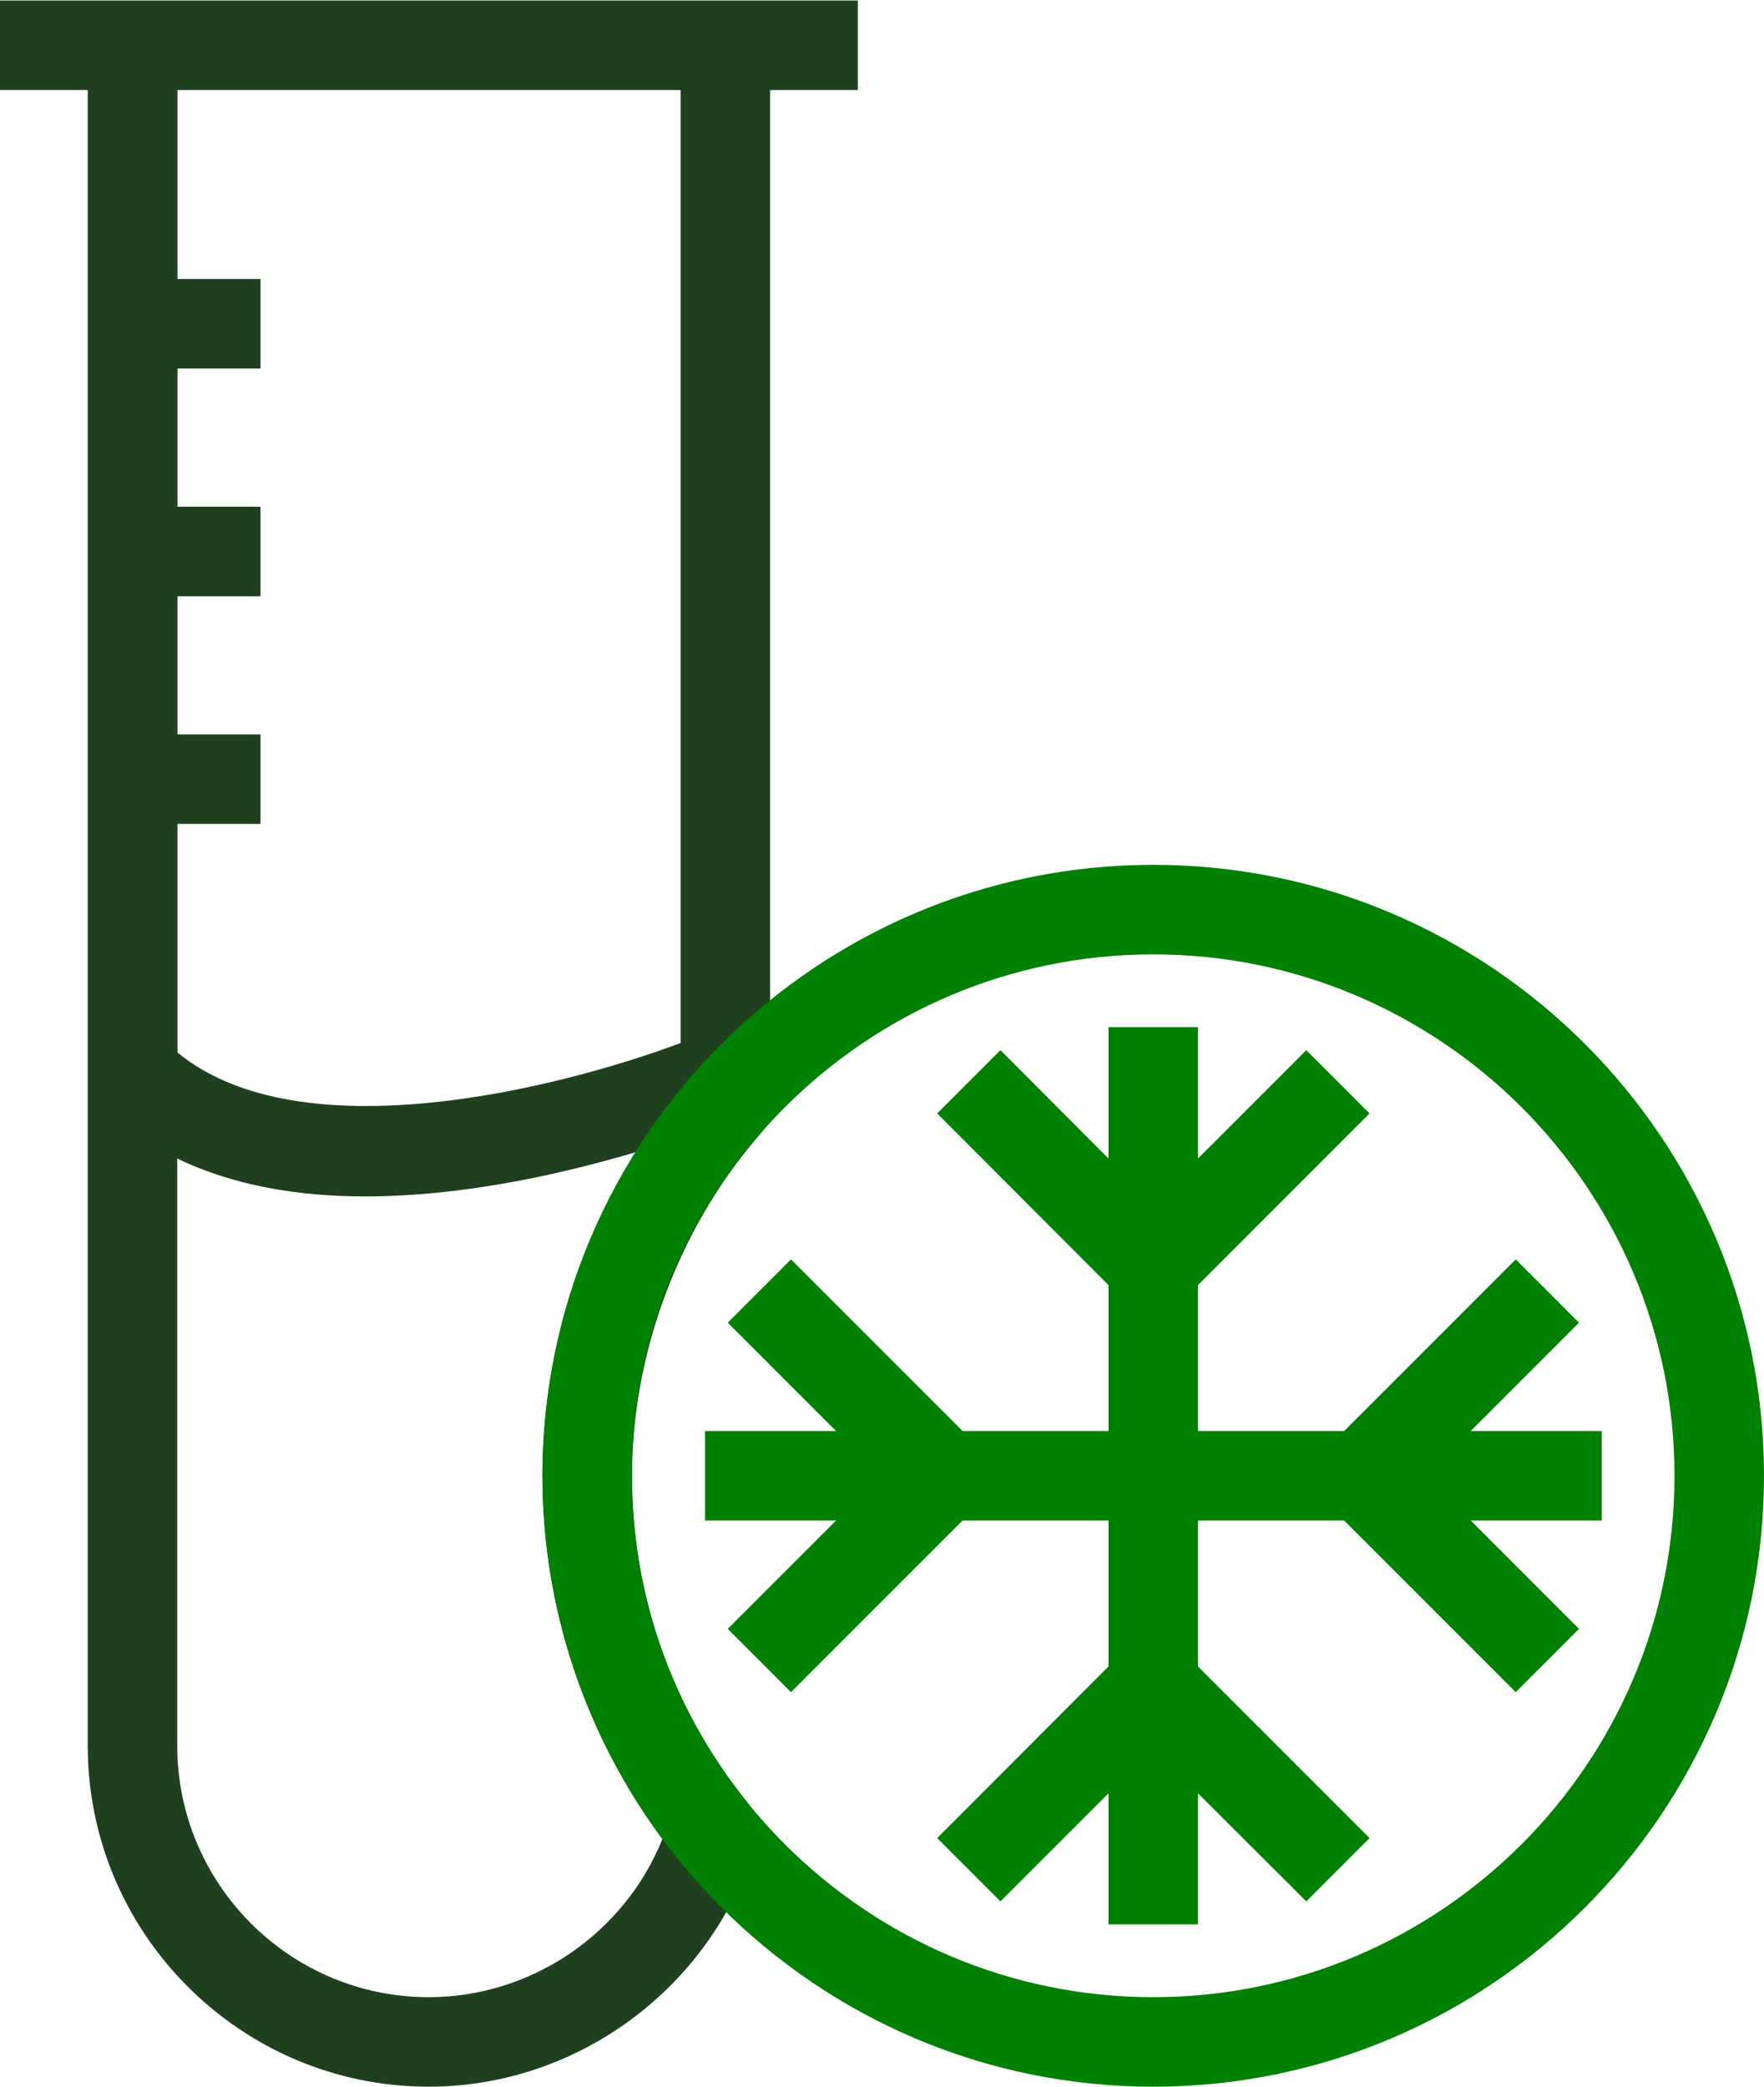 <?xml version="1.0" encoding="UTF-8"?> <svg xmlns="http://www.w3.org/2000/svg" id="a" width=".82in" height=".97in" viewBox="0 0 59.12 69.9"><path d="M28.75,0H0v3h2.94v55.47c0,6.3,5.13,11.43,11.43,11.43,5.01,0,9.51-3.35,10.95-8.15.14-.47.04-.99-.27-1.37-2.53-3.14-3.87-6.93-3.87-10.95s1.51-8.23,4.26-11.41c.24-.27.37-.62.37-.98V3h2.94V0ZM22.2,61.6c-1.27,3.16-4.38,5.3-7.83,5.3-4.65,0-8.43-3.78-8.43-8.43v-19.67c1.9.92,4.09,1.27,6.3,1.27,3.32,0,6.67-.77,9.09-1.49-2.04,3.24-3.15,6.99-3.15,10.85,0,4.37,1.42,8.66,4.02,12.17ZM22.81,34.93c-4.07,1.52-12.73,3.71-16.86.32v-7.66h2.78v-3h-2.78v-4.63h2.78v-3h-2.78v-4.63h2.78v-3h-2.78V3h16.86v31.93Z" fill="#1f401f"></path><path d="M38.65,28.96c-11.29,0-20.47,9.18-20.47,20.47s9.18,20.47,20.47,20.47,20.47-9.18,20.47-20.47-9.18-20.47-20.47-20.47ZM38.65,66.9c-9.63,0-17.47-7.84-17.47-17.47s7.84-17.47,17.47-17.47,17.47,7.84,17.47,17.47-7.84,17.47-17.47,17.47Z" fill="green"></path><polygon points="53.68 47.93 49.29 47.93 52.92 44.3 50.8 42.18 45.05 47.93 40.15 47.93 40.15 43.04 45.9 37.29 43.78 35.17 40.15 38.8 40.15 34.4 37.15 34.4 37.15 38.8 33.53 35.17 31.41 37.29 37.15 43.04 37.15 47.93 32.26 47.93 26.51 42.18 24.39 44.3 28.02 47.93 23.63 47.93 23.63 50.93 28.02 50.93 24.39 54.56 26.51 56.68 32.26 50.93 37.15 50.93 37.15 55.82 31.41 61.57 33.53 63.69 37.15 60.07 37.15 64.46 40.15 64.46 40.15 60.07 43.78 63.69 45.9 61.57 40.15 55.82 40.15 50.93 45.05 50.93 50.8 56.68 52.92 54.56 49.29 50.93 53.68 50.93 53.68 47.93" fill="green"></polygon></svg> 